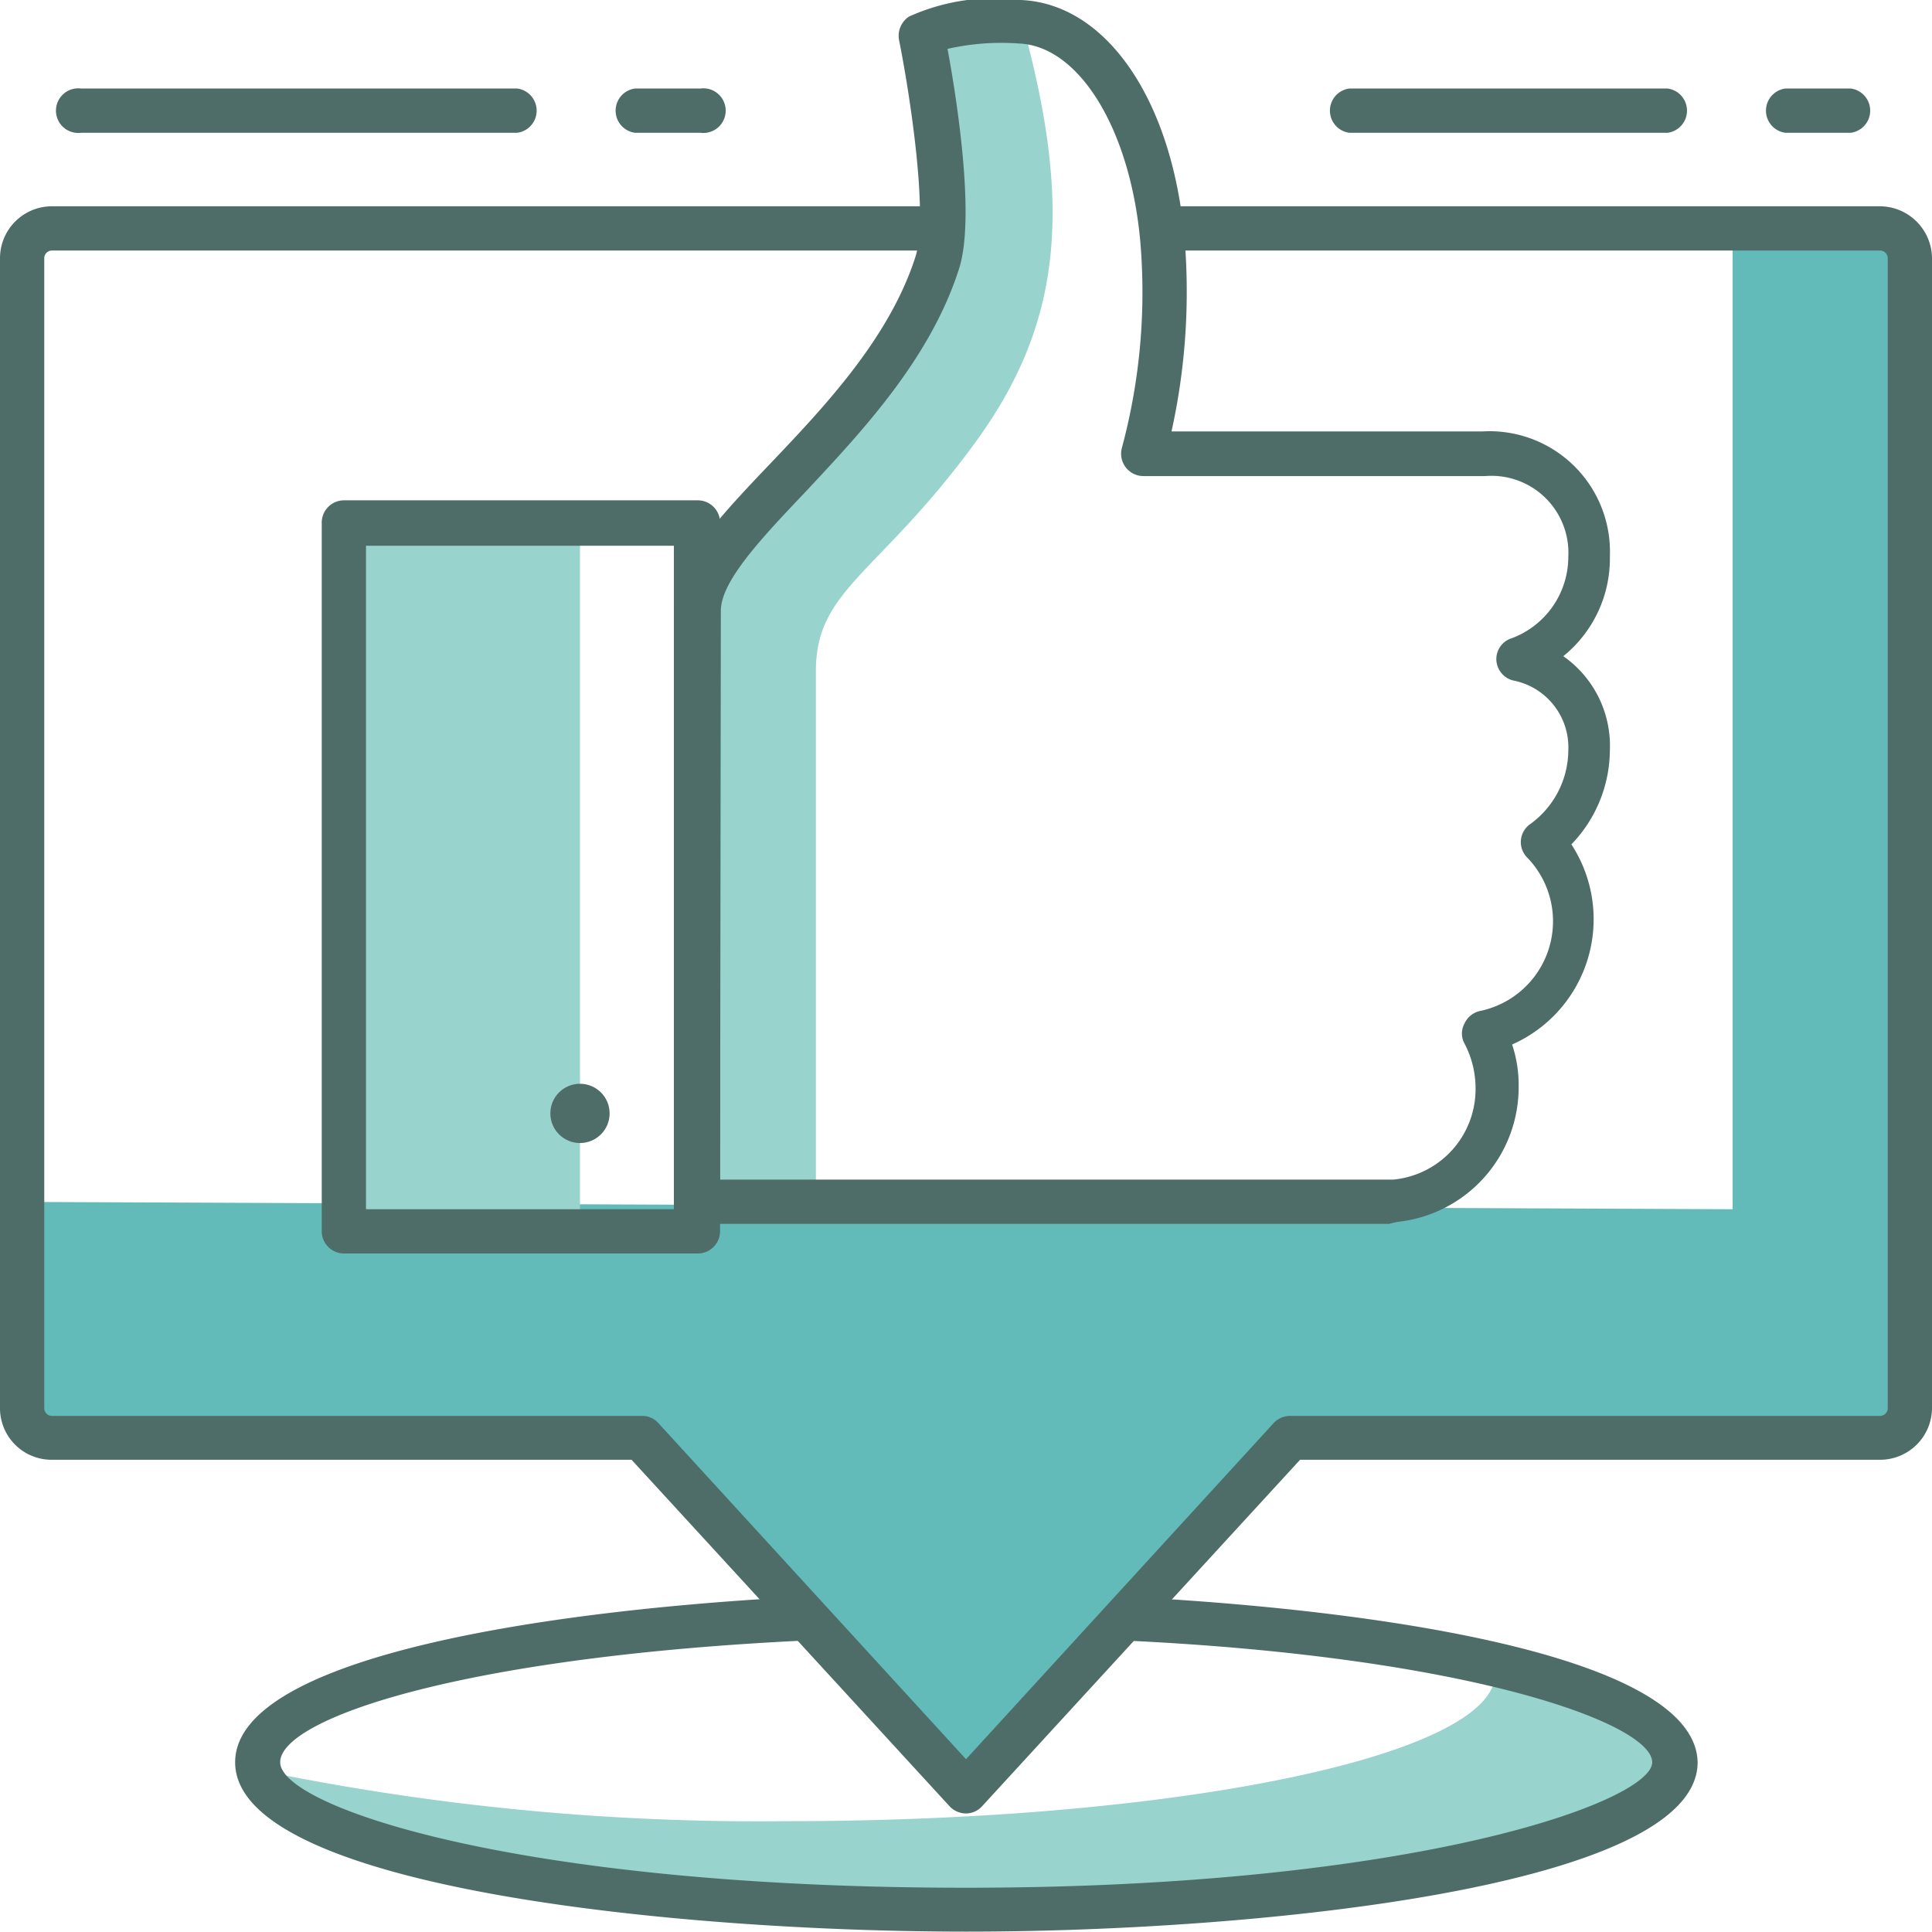 <svg xmlns="http://www.w3.org/2000/svg" viewBox="0 0 50.2 50.19"><defs><style>.cls-1{fill:#98d3cd;}.cls-2{fill:#4e6d68;}.cls-3{fill:#62bab9;}</style></defs><g id="Layer_2" data-name="Layer 2"><g id="Layer_1-2" data-name="Layer 1"><path class="cls-1" d="M38.85,43.25a1,1,0,0,1,0,.24c0,2.12-8.23,3.83-18.39,3.83A64.11,64.11,0,0,1,6.75,46c.6,2,8.58,3.59,18.35,3.59,10.16,0,18.39-1.72,18.39-3.83C43.49,44.81,41.73,43.92,38.85,43.25Z"/><path class="cls-2" d="M29.85,41.52a2.15,2.15,0,0,1-1,1.09c9.25.39,14.08,2.17,14.08,3.18S36.8,49.05,25.1,49.05,7.28,46.93,7.28,45.79s4.8-2.78,14-3.18a2,2,0,0,1-.65-1.11c-6.93.38-14.52,1.64-14.52,4.29,0,3.23,11.34,4.4,19,4.4s19-1.17,19-4.4C44.06,43.18,36.7,41.92,29.85,41.52Z"/><polygon class="cls-3" points="0.57 31.23 45.02 31.42 45.02 5.94 49.56 6.03 49.41 37.11 33.53 37.36 25.1 46.56 15.93 37.36 0.57 37.11 0.57 31.23"/><path class="cls-2" d="M48.85,5.36H30.29a2.36,2.36,0,0,1,0,1.15H48.85a.2.2,0,0,1,.2.2V36.59a.2.2,0,0,1-.2.2H33.53a.58.58,0,0,0-.43.18l-8,8.74-8-8.74a.56.56,0,0,0-.42-.18H1.34a.2.2,0,0,1-.19-.2V6.71a.2.2,0,0,1,.19-.2h23.1a2.49,2.49,0,0,1,0-1.15H1.34A1.35,1.35,0,0,0,0,6.71V36.59a1.34,1.34,0,0,0,1.34,1.34H16.41l8.26,9a.59.59,0,0,0,.43.19.57.57,0,0,0,.42-.19l8.26-9H48.85a1.35,1.35,0,0,0,1.35-1.34V6.71A1.36,1.36,0,0,0,48.85,5.36Z"/><path class="cls-1" d="M25.39,11.43c2.16-3,2.51-6,1.17-10.84h-.07A4.9,4.9,0,0,0,24,.92s.88,4.42.41,5.91C23,11,18.13,13.76,18.13,15.9V31.23H21.2V17.43C21.2,15.29,22.85,14.93,25.39,11.43Z"/><path class="cls-2" d="M36.09,31.8h-18a.57.57,0,0,1-.57-.57V15.9c0-1.23,1.11-2.4,2.51-3.87s3.09-3.26,3.76-5.37c.35-1.11-.19-4.44-.43-5.62a.6.6,0,0,1,.26-.61A5.37,5.37,0,0,1,26.52,0c2.22.09,3.94,2.58,4.26,6.21a16.84,16.84,0,0,1-.34,5h8.08a3.13,3.13,0,0,1,3.31,3.25,3.26,3.26,0,0,1-1.21,2.59,2.84,2.84,0,0,1,1.21,2.44,3.55,3.55,0,0,1-1,2.45,3.56,3.56,0,0,1-1.54,5.2,3.34,3.34,0,0,1,.17,1.08,3.52,3.52,0,0,1-3.16,3.53ZM18.71,30.65H36.2a2.36,2.36,0,0,0,2.14-2.38,2.49,2.49,0,0,0-.29-1.16.54.54,0,0,1,0-.51.58.58,0,0,1,.4-.33,2.38,2.38,0,0,0,1.22-4,.57.57,0,0,1,.08-.85,2.38,2.38,0,0,0,1-1.92,1.77,1.77,0,0,0-1.44-1.82.58.58,0,0,1-.43-.54.57.57,0,0,1,.41-.56,2.26,2.26,0,0,0,1.46-2.11,2,2,0,0,0-2.16-2.1H29.71a.58.58,0,0,1-.56-.73,15.58,15.58,0,0,0,.48-5.35c-.26-2.93-1.59-5.1-3.16-5.16a6.3,6.3,0,0,0-1.85.14c.23,1.24.73,4.37.3,5.71-.75,2.36-2.56,4.27-4,5.81-1.13,1.19-2.19,2.31-2.19,3.08Z"/><rect class="cls-1" x="8.94" y="13.6" width="6.13" height="18.39"/><path class="cls-2" d="M18.13,32.57H8.94A.58.58,0,0,1,8.36,32V13.6A.58.58,0,0,1,8.94,13h9.19a.58.58,0,0,1,.58.57V32A.58.58,0,0,1,18.13,32.57ZM9.51,31.42h8V14.18h-8Z"/><circle class="cls-2" cx="15.07" cy="28.93" r="0.77"/><path class="cls-2" d="M13.44,3.45H2.11a.58.58,0,1,1,0-1.15H13.44a.58.58,0,0,1,0,1.15Z"/><path class="cls-2" d="M18.2,3.45H16.5a.58.58,0,0,1,0-1.15h1.7a.58.58,0,1,1,0,1.15Z"/><path class="cls-2" d="M43.33,3.45H35.06a.58.58,0,0,1,0-1.15h8.27a.58.58,0,0,1,0,1.15Z"/><path class="cls-2" d="M48.09,3.45h-1.7a.58.58,0,0,1,0-1.15h1.7a.58.58,0,0,1,0,1.15Z"/></g></g></svg>